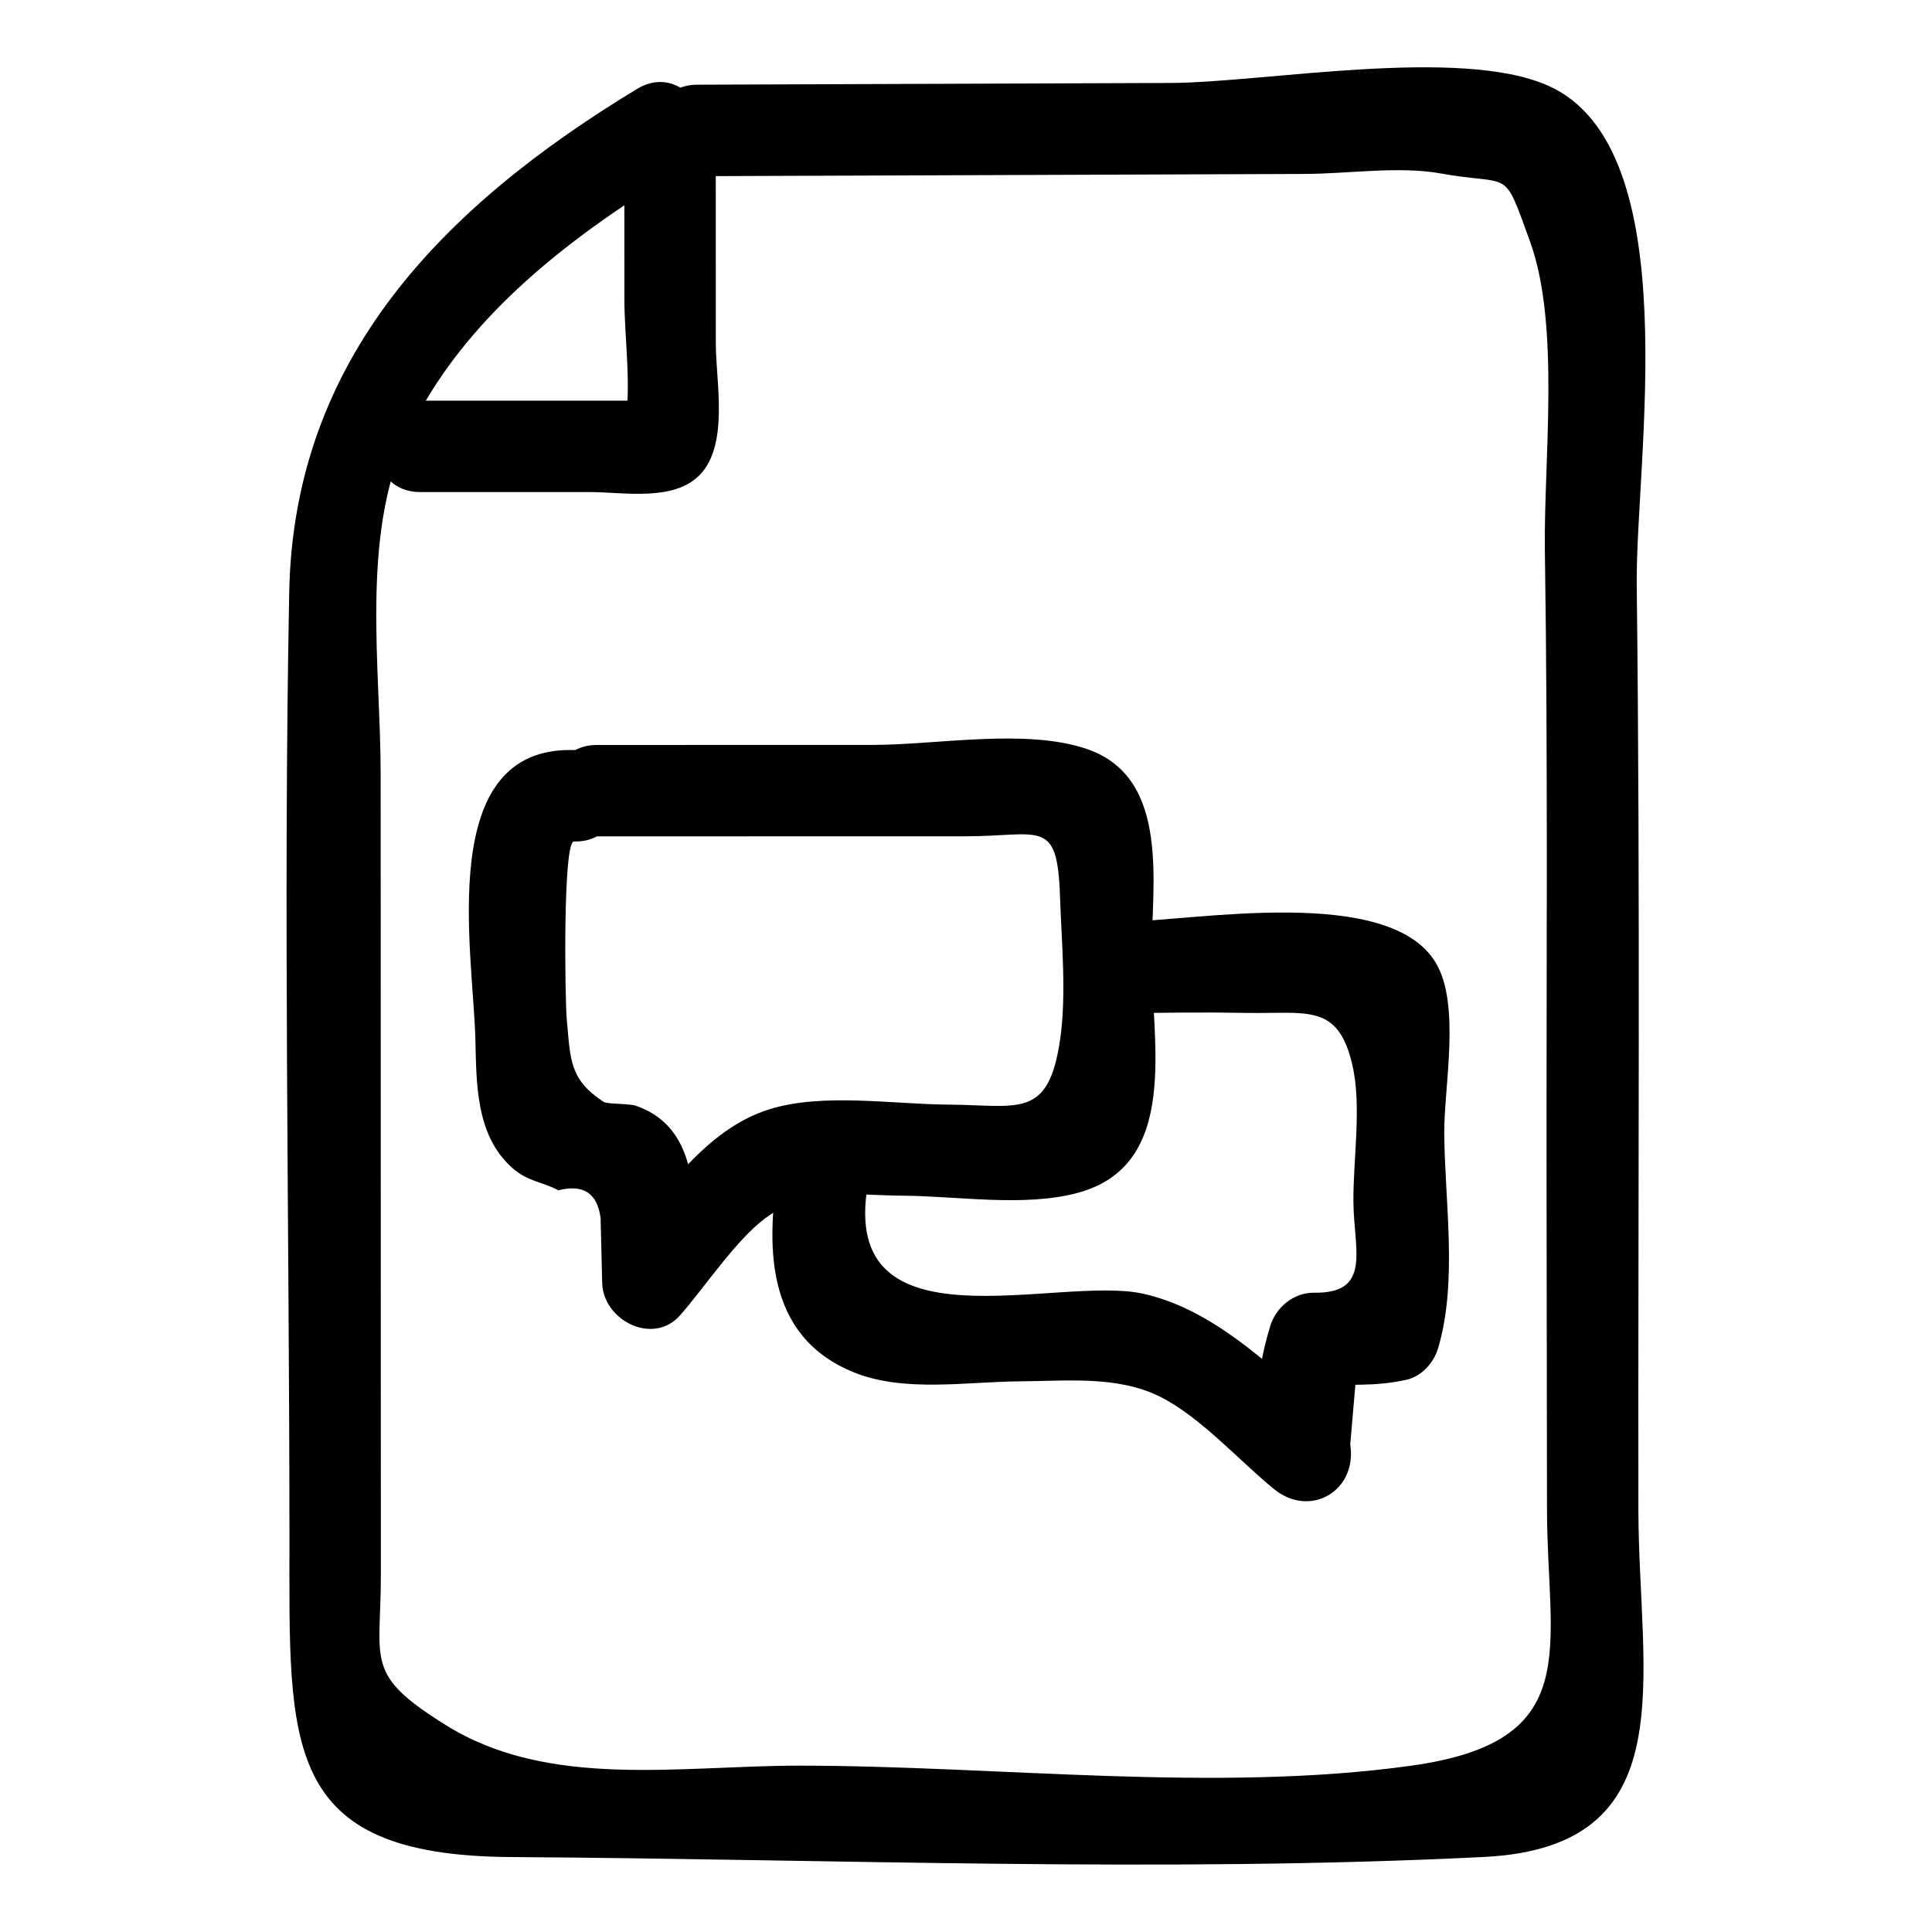 <?xml version="1.0" encoding="UTF-8"?>
<!-- Uploaded to: SVG Repo, www.svgrepo.com, Generator: SVG Repo Mixer Tools -->
<svg fill="#000000" width="800px" height="800px" version="1.1" viewBox="144 144 512 512" xmlns="http://www.w3.org/2000/svg">
 <g>
  <path d="m328.78 190.69c53.727-0.199 107.45-0.395 161.18-0.594 11.242-0.043 24.781-2.125 35.816-0.133 19.09 3.449 16.398-2.027 23.664 17.938 8.137 22.359 3.609 58.277 3.969 82.086 0.852 56.508 0.367 113.06 0.445 169.57 0.039 28.172 0.078 56.344 0.117 84.512 0.051 36.91 10.246 61.375-35.801 67.832-51.93 7.281-109.89 0.012-162.36 0.016-31.844 0.004-66.328 6.281-93.637-10.727-21.734-13.535-17.238-16.73-17.242-39.684-0.004-16.082-0.008-32.164-0.012-48.25-0.012-54.684-0.027-109.36-0.039-164.05-0.008-28.297-5.344-62.902 6.894-89.383 14.746-31.906 44.305-53.777 73.273-71.34 13.312-8.07 1.152-29.023-12.227-20.914-51.484 31.211-90.984 71.379-92.176 133.39-1.605 83.559 0.039 167.32 0.062 250.89 0.012 54.652-2.414 83.906 58.703 84.289 85.504 0.531 172.48 4.227 257.86-0.023 53.711-2.672 40.98-47.5 40.922-92.051-0.113-81.637 0.527-163.31-0.438-244.95-0.391-32.984 13.676-115.86-23.457-132.4-23.531-10.48-75.297-0.816-100.16-0.727-41.785 0.152-83.574 0.309-125.36 0.461-15.586 0.059-15.617 24.281-0.004 24.223z"/>
  <path d="m309.46 188.02c0.004 11.758 0.004 23.516 0.008 35.273 0.004 10.695 2.106 24.105-0.09 34.594 1.855-2.414 3.711-4.824 5.566-7.238 3.367-0.48 3.238-0.633-0.387-0.461h-8.453c-5.637 0-11.273 0-16.91-0.004-11.273 0-22.547-0.004-33.82-0.004-15.586 0-15.609 24.219 0 24.223 15.031 0 30.062 0.004 45.094 0.004 8.793 0 22.266 2.641 29.156-4.738 7.578-8.117 4.074-24.676 4.074-34.621-0.004-15.676-0.008-31.355-0.012-47.031-0.008-15.582-24.23-15.609-24.227 0.004z"/>
  <path d="m302.2 365.65c32.484-0.008 64.969-0.012 97.453-0.02 20.195-0.004 24.551-5.012 25.258 15.891 0.406 11.965 1.75 25.969 0.051 37.816-3.074 21.441-11 17.508-29.77 17.391-14.59-0.09-32.953-3.144-47.09 1.18-18.008 5.512-28.938 23.797-40.98 37.504 6.891 2.856 13.781 5.711 20.676 8.562-0.391-16.168 4.07-40.129-15.207-46.914-1.867-0.656-7.613-0.391-8.645-1.066-9.043-5.922-8.77-11.16-9.746-21.871-0.488-5.356-1.074-47.219 1.922-47.129 15.594 0.453 15.578-23.77 0-24.223-36.941-1.07-26.742 53.297-26.145 76.535 0.305 11.809 0.066 25.359 9.562 34.008 4.266 3.887 8.113 3.812 12.438 6.125 6.609-1.68 10.34 0.781 11.191 7.383 0.137 5.719 0.273 11.434 0.414 17.152 0.238 9.879 13.461 16.773 20.676 8.562 6.469-7.363 14.754-19.918 22.613-25.742 11.34-8.406 23.176-6.008 36.32-5.926 14.418 0.09 31.824 3 45.953-0.621 27.934-7.16 20.047-40.395 20.016-62.523-0.027-18.684 5.356-47.613-17.184-55.254-16.227-5.5-39.676-1.062-56.684-1.059-24.363 0.004-48.727 0.008-73.09 0.016-15.586 0.004-15.613 24.223-0.004 24.223z"/>
  <path d="m441.07 412.56c11.121-0.207 22.234-0.336 33.355-0.129 15.895 0.293 24.152-2.68 27.957 13.762 2.539 10.969 0.195 24.969 0.285 36.277 0.102 12.734 4.949 24.34-10.379 24.109-5.41-0.082-10.156 3.836-11.68 8.891-4.078 13.535-4.32 23.922-2.141 37.77 6.746-3.926 13.496-7.856 20.242-11.781-15.793-12.883-31.332-30.074-51.816-34.621-22.539-5.004-80.543 15.699-72.93-28.754 2.609-15.246-20.727-21.797-23.355-6.438-3.754 21.918-4.188 46.422 19.727 56.062 13.34 5.375 29.891 2.445 43.918 2.363 12.215-0.07 25.805-1.594 37.141 4.055 10.699 5.328 21.004 16.969 30.191 24.465 9.695 7.906 22.164 0.422 20.242-11.781 0.715-8.297 1.426-16.594 2.141-24.895-3.894 2.965-7.785 5.926-11.68 8.891 8.344 0.125 16.238 0.676 24.395-1.145 4.113-0.918 7.309-4.543 8.457-8.457 5.199-17.695 1.746-38.508 1.602-56.863-0.098-12.238 4.426-34.102-2.262-45.227-12.43-20.684-63.641-11.137-83.414-10.766-15.562 0.281-15.613 24.504 0.004 24.211z"/>
 </g>
</svg>
